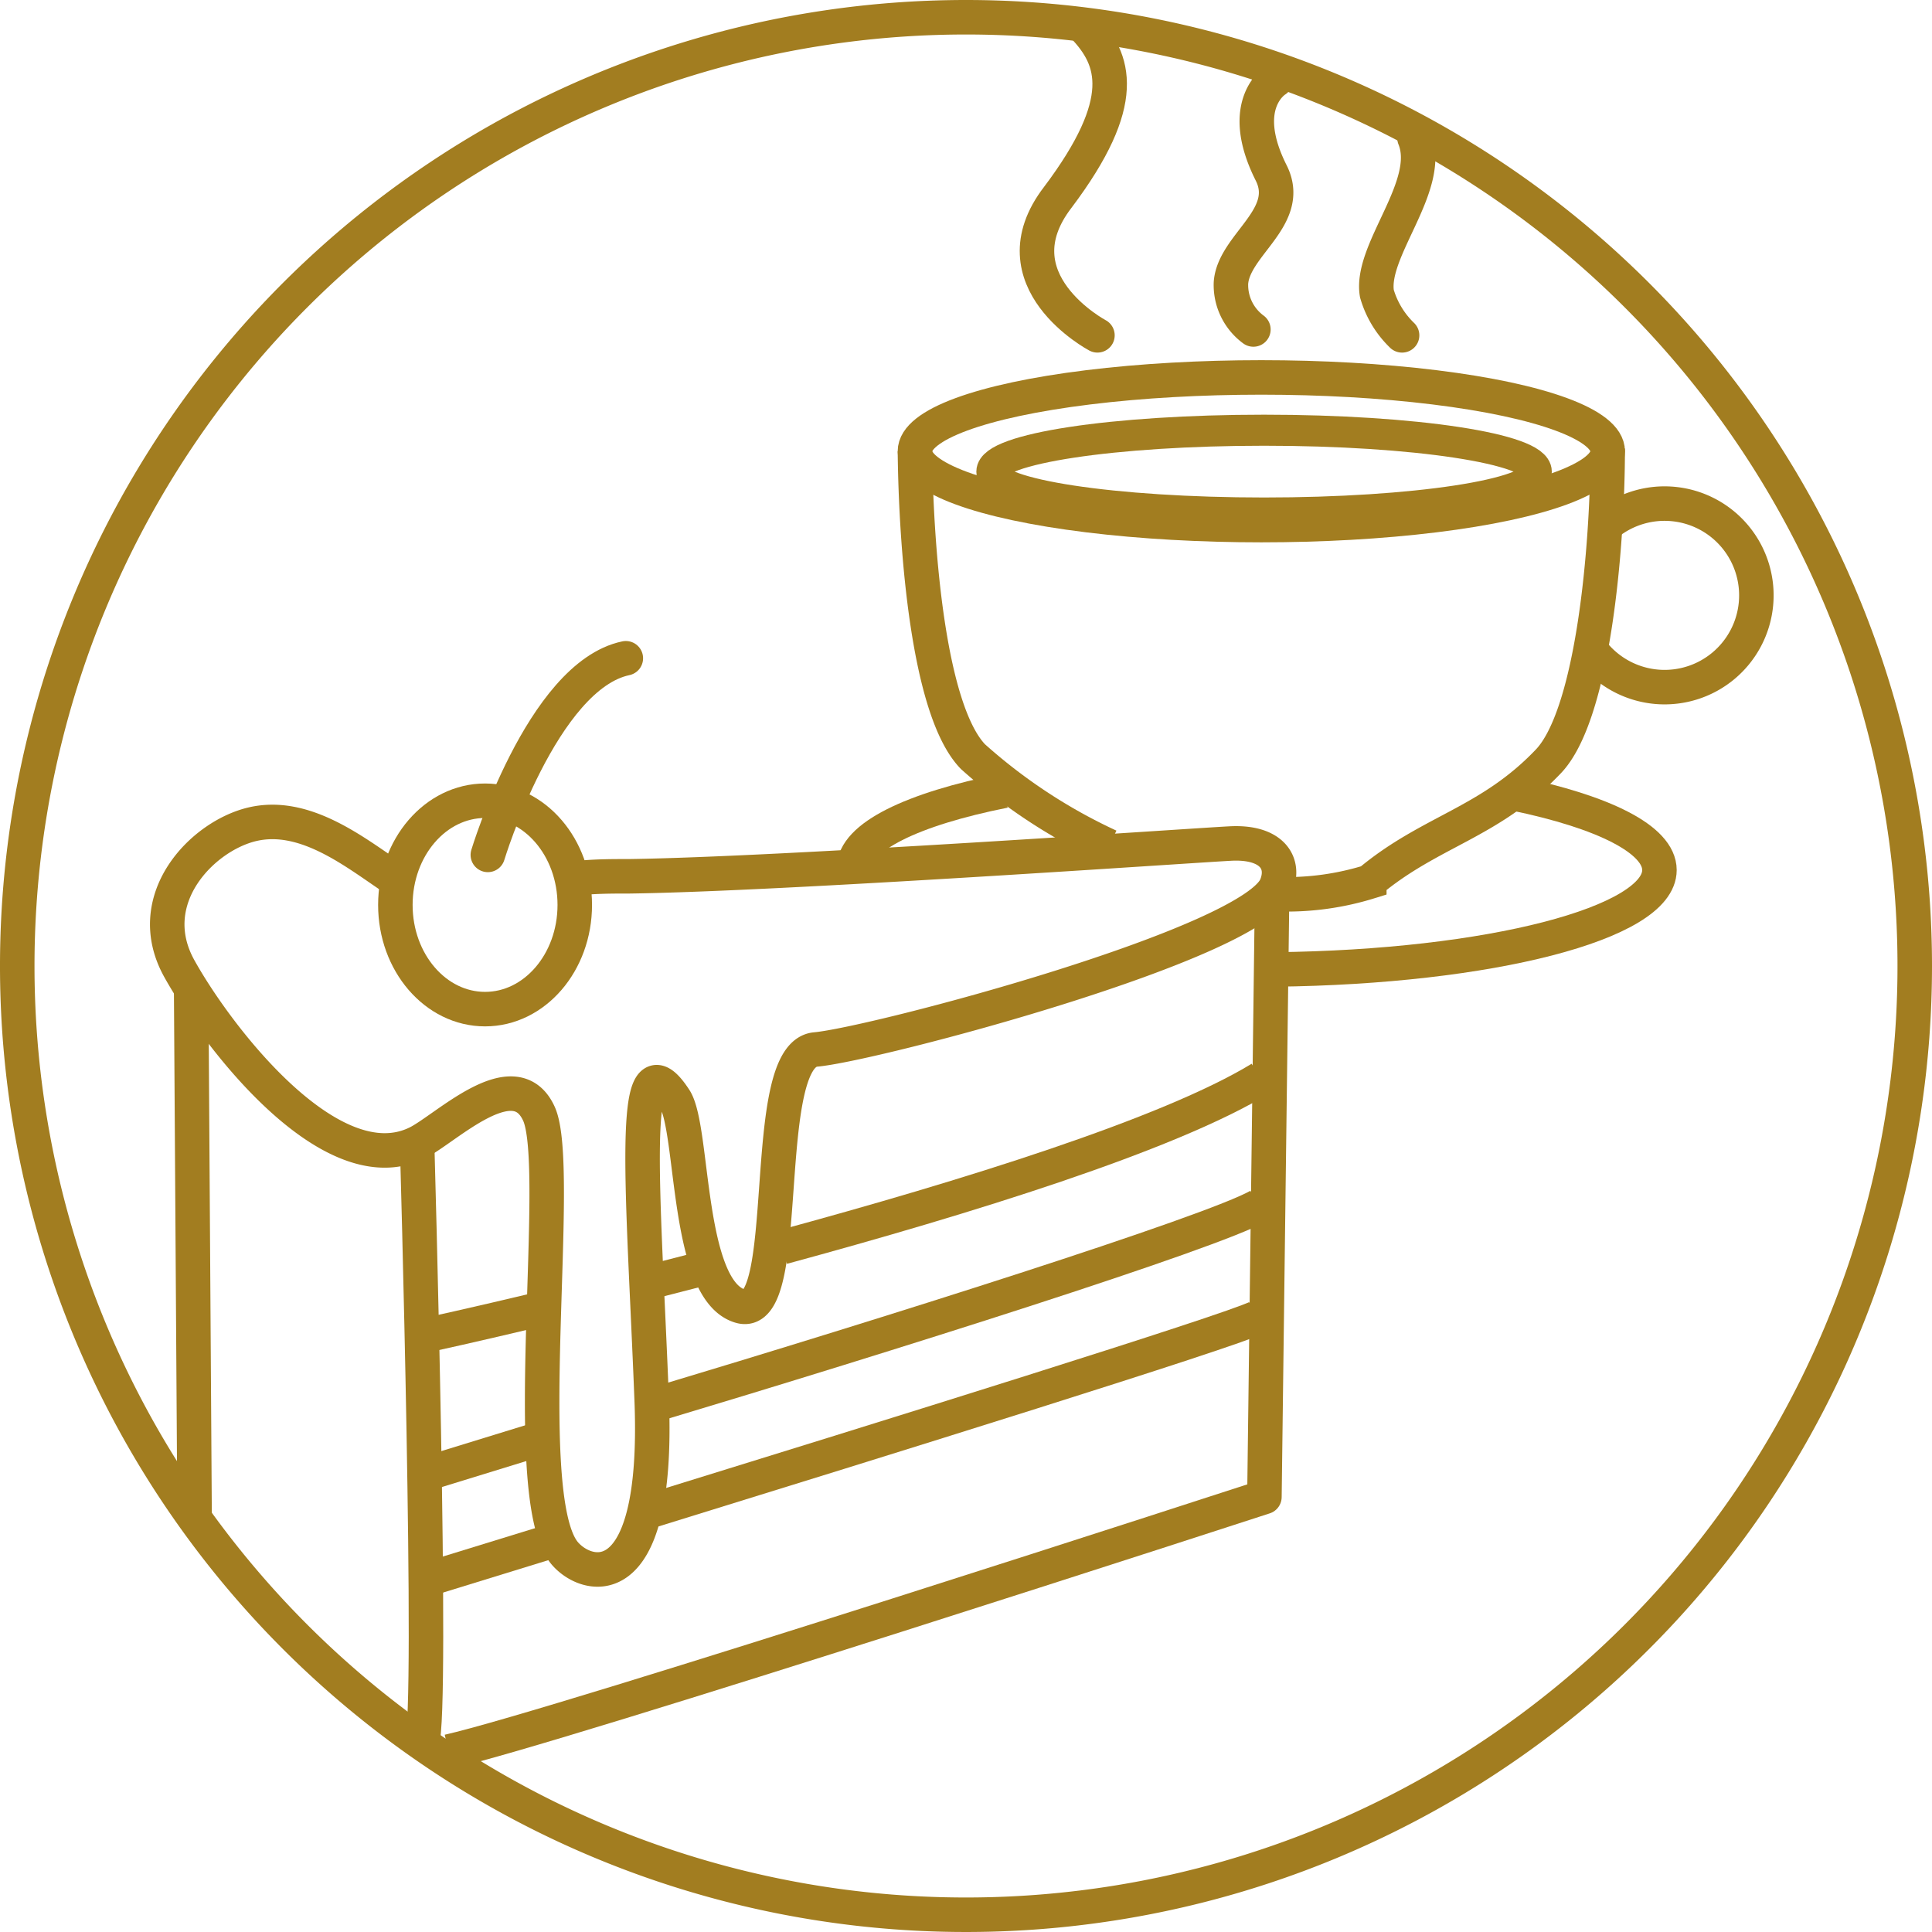 <?xml version="1.0" encoding="UTF-8"?> <svg xmlns="http://www.w3.org/2000/svg" id="Ebene_1" data-name="Ebene 1" viewBox="0 0 56 56"><defs><style>.cls-1,.cls-2,.cls-3,.cls-4{fill:none;stroke:#a27d20;}.cls-1,.cls-3,.cls-4{stroke-miterlimit:10;}.cls-2{stroke-linejoin:round;}.cls-3{stroke-linecap:round;}.cls-4{stroke-width:0.9px;}.cls-5{fill:#a27d20;}</style></defs><path class="cls-1" d="M11.57,25.5a1,1,0,0,1-.33-.16c-1.07-.73-2.46-1.79-3.92-1.45S4.08,26.07,5.2,28.08s4.4,6.27,6.89,5.05c.82-.4,2.82-2.4,3.53-.85s-.6,10.9.7,12.68c.56.77,2.8,1.58,2.57-4.37s-.69-10.82.67-8.73c.56.86.32,5.54,1.9,6s.49-7.29,2.18-7.44S36.38,27.35,37,25.66c.26-.67-.16-1.27-1.33-1.21s-13,.89-17.43.95c-.53,0-1.08,0-1.63.07"></path><path class="cls-2" d="M13,50.77c3.12-.7,23.65-7.38,23.65-7.38l.22-17.27"></path><line class="cls-1" x1="5.54" y1="28.53" x2="5.64" y2="43.92"></line><path class="cls-1" d="M22.68,36.15c5.3-1.44,11.19-3.26,13.86-4.89"></path><path class="cls-1" d="M19,37.12l1.71-.44"></path><path class="cls-1" d="M12.41,38.69s1.29-.28,3.3-.76"></path><path class="cls-1" d="M18.93,40.73c6.67-2,16.2-5,17.56-5.78"></path><path class="cls-1" d="M12.35,42.72l3.25-1"></path><path class="cls-1" d="M18.8,43.81c6.86-2.12,16.83-5.22,17.63-5.62"></path><path class="cls-1" d="M12.35,45.79l3.8-1.17"></path><path class="cls-1" d="M12.09,33.13s.47,16.53.14,17.37"></path><ellipse class="cls-1" cx="14.06" cy="26.23" rx="2.6" ry="3.02"></ellipse><path class="cls-3" d="M14.14,24.78s1.57-5.19,4-5.7"></path><ellipse class="cls-1" cx="36.56" cy="13.08" rx="10.04" ry="2.14"></ellipse><path class="cls-1" d="M32.15,24.53a15.9,15.9,0,0,1-3.95-2.6c-1.29-1.34-1.65-6-1.68-8.85"></path><path class="cls-1" d="M46.6,13c0,2.86-.42,7.73-1.73,9.08-1.7,1.78-3.41,2-5.18,3.48a8.08,8.08,0,0,1-2.6.36"></path><path class="cls-1" d="M46.24,19a2.66,2.66,0,1,0,.36-3.83"></path><path class="cls-1" d="M43.9,23c2.57.53,4.2,1.33,4.2,2.22,0,1.54-4.93,2.81-11.13,2.88"></path><path class="cls-1" d="M24.75,25.17c0-.91,1.7-1.72,4.36-2.25"></path><path class="cls-3" d="M36.33,9.55a1.6,1.6,0,0,1-.65-1.35C35.76,7.09,37.5,6.29,36.84,5c-1-2,.14-2.68.14-2.68"></path><path class="cls-3" d="M40.64,9.72a2.74,2.74,0,0,1-.73-1.21C39.7,7.25,41.56,5.38,41,4"></path><ellipse class="cls-4" cx="36.64" cy="13.67" rx="7.89" ry="1.2"></ellipse><path class="cls-3" d="M31.81,9.72s-3-1.59-1.15-4c2.1-2.79,1.65-4,.76-4.94"></path><path class="cls-5" d="M28,1A27,27,0,1,1,1,28,27,27,0,0,1,28,1m0-1A28,28,0,1,0,56,28,28,28,0,0,0,28,0Z"></path></svg> 